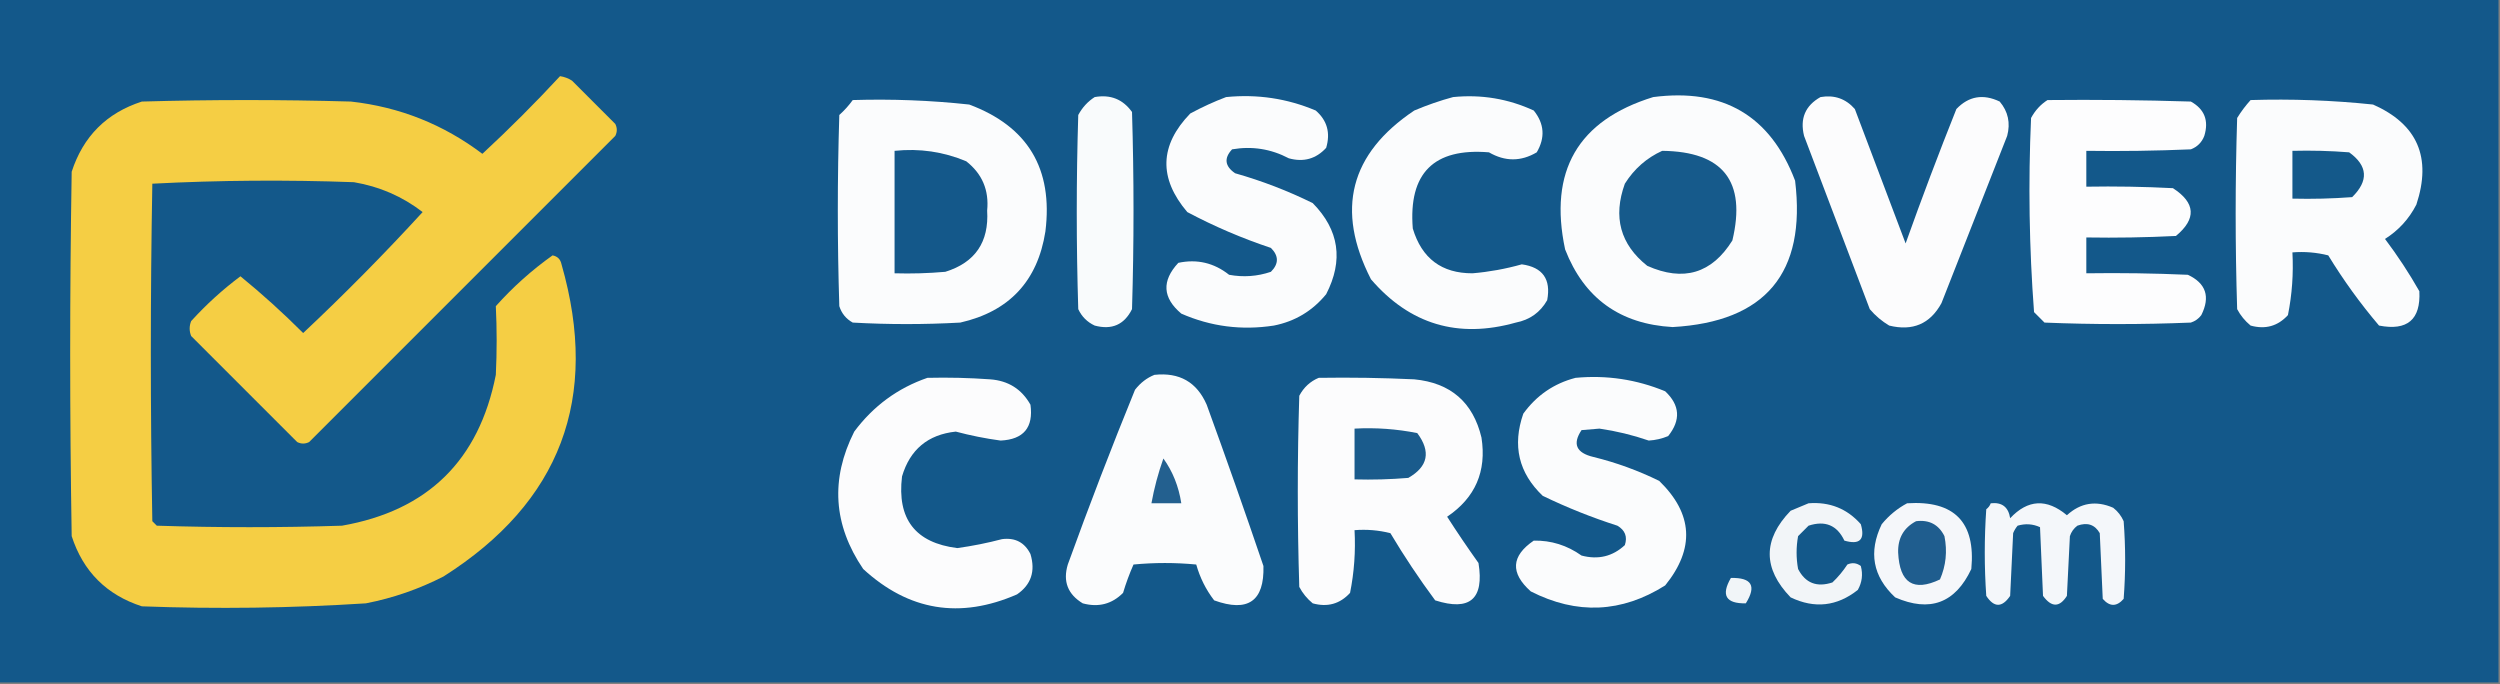 <?xml version="1.0" encoding="UTF-8"?>
<!DOCTYPE svg PUBLIC "-//W3C//DTD SVG 1.1//EN" "http://www.w3.org/Graphics/SVG/1.1/DTD/svg11.dtd">
<svg xmlns="http://www.w3.org/2000/svg" version="1.1" width="837px" height="229px" style="shape-rendering:geometricPrecision; text-rendering:geometricPrecision; image-rendering:optimizeQuality; fill-rule:evenodd; clip-rule:evenodd" xmlns:xlink="http://www.w3.org/1999/xlink">
<rect width="100%" height="100%" fill="#808080" stroke="none"/>
<g><path style="opacity:1" fill="#13588a" d="M -0.5,-0.5 C 278.5,-0.5 557.5,-0.5 836.5,-0.5C 836.5,75.833 836.5,152.167 836.5,228.5C 557.5,228.5 278.5,228.5 -0.5,228.5C -0.5,152.167 -0.5,75.833 -0.5,-0.5 Z"/></g>
<g><path style="opacity:1" fill="#f5ce44" d="M 187.5,25.5 C 188.922,25.709 190.255,26.209 191.5,27C 196.333,31.833 201.167,36.667 206,41.5C 206.667,42.833 206.667,44.167 206,45.5C 171.833,79.667 137.667,113.833 103.5,148C 102.167,148.667 100.833,148.667 99.5,148C 87.667,136.167 75.833,124.333 64,112.5C 63.333,110.833 63.333,109.167 64,107.5C 69.079,101.916 74.579,96.916 80.5,92.5C 87.772,98.433 94.772,104.767 101.5,111.5C 115.348,98.485 128.682,84.985 141.5,71C 134.718,65.779 127.051,62.446 118.5,61C 95.927,60.173 73.427,60.34 51,61.5C 50.333,99.167 50.333,136.833 51,174.5C 51.5,175 52,175.5 52.5,176C 73.167,176.667 93.833,176.667 114.5,176C 143.203,170.964 160.37,154.131 166,125.5C 166.373,117.814 166.373,110.148 166,102.5C 171.749,96.079 178.083,90.412 185,85.5C 186.653,85.82 187.653,86.82 188,88.5C 200.845,133.312 187.678,168.146 148.5,193C 140.267,197.226 131.6,200.226 122.5,202C 97.532,203.598 72.532,203.931 47.5,203C 35.667,199.167 27.833,191.333 24,179.5C 23.333,138.833 23.333,98.167 24,57.5C 27.859,45.641 35.693,37.807 47.5,34C 70.833,33.333 94.167,33.333 117.5,34C 133.788,35.817 148.455,41.65 161.5,51.5C 170.521,43.146 179.188,34.479 187.5,25.5 Z"/></g>
<g><path style="opacity:1" fill="#f9fbfc" d="M 366.5,32.5 C 371.777,31.56 375.943,33.226 379,37.5C 379.667,59.5 379.667,81.5 379,103.5C 376.406,108.711 372.239,110.544 366.5,109C 364,107.833 362.167,106 361,103.5C 360.333,81.833 360.333,60.167 361,38.5C 362.36,35.977 364.193,33.977 366.5,32.5 Z"/></g>
<g><path style="opacity:1" fill="#fbfcfd" d="M 410.5,32.5 C 420.934,31.464 430.934,32.964 440.5,37C 444.327,40.308 445.494,44.474 444,49.5C 440.604,53.203 436.437,54.369 431.5,53C 425.512,49.849 419.179,48.849 412.5,50C 409.735,52.966 410.068,55.633 413.5,58C 422.503,60.555 431.169,63.888 439.5,68C 448.352,76.987 449.852,87.153 444,98.5C 439.409,104.095 433.576,107.595 426.5,109C 415.71,110.666 405.376,109.333 395.5,105C 389.215,99.709 388.881,94.042 394.5,88C 400.776,86.662 406.443,87.996 411.5,92C 416.287,92.879 420.953,92.545 425.5,91C 428.167,88.333 428.167,85.667 425.5,83C 415.816,79.773 406.482,75.773 397.5,71C 387.865,59.644 388.198,48.644 398.5,38C 402.475,35.854 406.475,34.02 410.5,32.5 Z"/></g>
<g><path style="opacity:1" fill="#fbfcfd" d="M 486.5,32.5 C 495.94,31.559 504.94,33.059 513.5,37C 517.051,41.415 517.384,46.082 514.5,51C 509.217,54.127 503.883,54.127 498.5,51C 480.021,49.479 471.521,57.979 473,76.5C 476.011,86.526 482.678,91.526 493,91.5C 498.585,91.029 504.085,90.029 509.5,88.5C 516.494,89.473 519.327,93.473 518,100.5C 515.688,104.58 512.188,107.08 507.5,108C 488.161,113.44 471.994,108.607 459,93.5C 447.109,70.267 451.942,51.434 473.5,37C 477.846,35.164 482.179,33.664 486.5,32.5 Z"/></g>
<g><path style="opacity:1" fill="#fbfcfd" d="M 553.5,32.5 C 576.924,29.447 592.757,38.78 601,60.5C 604.763,91.404 591.097,107.738 560,109.5C 542.354,108.504 530.354,99.838 524,83.5C 518.426,57.289 528.26,40.289 553.5,32.5 Z"/></g>
<g><path style="opacity:1" fill="#fcfcfd" d="M 609.5,32.5 C 614.126,31.7 617.96,33.034 621,36.5C 626.667,51.5 632.333,66.5 638,81.5C 643.389,66.39 649.056,51.39 655,36.5C 659.121,32.185 663.955,31.351 669.5,34C 672.318,37.338 673.151,41.171 672,45.5C 664.667,64.167 657.333,82.833 650,101.5C 646.2,108.442 640.367,110.942 632.5,109C 630.04,107.542 627.873,105.709 626,103.5C 618.667,84.167 611.333,64.833 604,45.5C 602.571,39.7 604.404,35.367 609.5,32.5 Z"/></g>
<g><path style="opacity:1" fill="#fbfcfd" d="M 285.5,33.5 C 298.552,33.099 311.552,33.599 324.5,35C 344.118,42.323 352.618,56.49 350,77.5C 347.391,94.109 337.891,104.276 321.5,108C 309.5,108.667 297.5,108.667 285.5,108C 283.274,106.773 281.774,104.939 281,102.5C 280.333,81.167 280.333,59.833 281,38.5C 282.707,36.962 284.207,35.296 285.5,33.5 Z"/></g>
<g><path style="opacity:1" fill="#fdfdfe" d="M 685.5,33.5 C 701.503,33.333 717.503,33.5 733.5,34C 738.069,36.541 739.569,40.375 738,45.5C 737.167,47.667 735.667,49.167 733.5,50C 721.838,50.5 710.171,50.666 698.5,50.5C 698.5,54.5 698.5,58.5 698.5,62.5C 708.172,62.334 717.839,62.5 727.5,63C 735.088,67.924 735.421,73.257 728.5,79C 718.506,79.5 708.506,79.666 698.5,79.5C 698.5,83.5 698.5,87.5 698.5,91.5C 709.838,91.334 721.172,91.5 732.5,92C 738.571,94.852 740.071,99.352 737,105.5C 736.097,106.701 734.931,107.535 733.5,108C 717.167,108.667 700.833,108.667 684.5,108C 683.333,106.833 682.167,105.667 681,104.5C 679.367,82.897 679.033,61.231 680,39.5C 681.36,36.977 683.193,34.977 685.5,33.5 Z"/></g>
<g><path style="opacity:1" fill="#fbfcfd" d="M 753.5,33.5 C 767.226,33.073 780.893,33.573 794.5,35C 809.374,41.577 814.207,52.744 809,68.5C 806.55,73.284 803.05,77.117 798.5,80C 802.706,85.577 806.54,91.41 810,97.5C 810.489,107.004 805.989,110.837 796.5,109C 790.221,101.609 784.554,93.775 779.5,85.5C 775.555,84.509 771.555,84.176 767.5,84.5C 767.884,91.589 767.384,98.589 766,105.5C 762.604,109.203 758.437,110.369 753.5,109C 751.622,107.457 750.122,105.624 749,103.5C 748.333,82.167 748.333,60.833 749,39.5C 750.332,37.34 751.832,35.34 753.5,33.5 Z"/></g>
<g><path style="opacity:1" fill="#14588a" d="M 299.5,50.5 C 307.863,49.624 315.863,50.791 323.5,54C 328.843,58.19 331.177,63.69 330.5,70.5C 331.149,81.053 326.482,87.887 316.5,91C 310.843,91.499 305.176,91.666 299.5,91.5C 299.5,77.833 299.5,64.167 299.5,50.5 Z"/></g>
<g><path style="opacity:1" fill="#14598a" d="M 767.5,50.5 C 773.842,50.334 780.175,50.501 786.5,51C 792.747,55.514 793.08,60.514 787.5,66C 780.842,66.5 774.175,66.666 767.5,66.5C 767.5,61.167 767.5,55.833 767.5,50.5 Z"/></g>
<g><path style="opacity:1" fill="#165a8b" d="M 556.5,50.5 C 576.892,50.721 584.725,60.721 580,80.5C 573.115,91.569 563.615,94.403 551.5,89C 542.468,81.819 539.968,72.652 544,61.5C 547.124,56.536 551.291,52.87 556.5,50.5 Z"/></g>
<g><path style="opacity:1" fill="#fcfcfd" d="M 310.5,126.5 C 317.508,126.334 324.508,126.5 331.5,127C 337.567,127.445 342.067,130.278 345,135.5C 346.036,143.131 342.703,147.131 335,147.5C 329.933,146.816 324.933,145.816 320,144.5C 310.667,145.5 304.667,150.5 302,159.5C 300.271,173.744 306.437,181.744 320.5,183.5C 325.566,182.798 330.566,181.798 335.5,180.5C 339.897,179.947 343.063,181.614 345,185.5C 346.723,191.246 345.223,195.746 340.5,199C 321.398,207.334 304.232,204.501 289,190.5C 278.975,175.748 277.975,160.415 286,144.5C 292.387,135.929 300.553,129.929 310.5,126.5 Z"/></g>
<g><path style="opacity:1" fill="#fbfcfd" d="M 386.5,125.5 C 394.87,124.597 400.704,127.93 404,135.5C 410.534,153.436 416.867,171.436 423,189.5C 423.329,201.272 417.829,205.105 406.5,201C 403.746,197.421 401.746,193.421 400.5,189C 393.5,188.333 386.5,188.333 379.5,189C 378.142,192.073 376.975,195.24 376,198.5C 372.257,202.259 367.757,203.426 362.5,202C 357.476,198.952 355.809,194.619 357.5,189C 364.628,169.289 372.128,149.789 380,130.5C 381.805,128.174 383.972,126.508 386.5,125.5 Z"/></g>
<g><path style="opacity:1" fill="#fbfcfd" d="M 527.5,126.5 C 537.903,125.531 547.903,127.031 557.5,131C 562.453,135.643 562.787,140.643 558.5,146C 556.419,146.869 554.253,147.369 552,147.5C 546.61,145.646 541.11,144.313 535.5,143.5C 533.5,143.667 531.5,143.833 529.5,144C 526.39,148.637 527.724,151.637 533.5,153C 541.117,154.873 548.451,157.539 555.5,161C 566.831,171.996 567.497,183.663 557.5,196C 542.932,205.196 527.932,205.863 512.5,198C 505.588,191.833 505.921,186.167 513.5,181C 519.309,180.892 524.642,182.558 529.5,186C 535.076,187.472 539.909,186.305 544,182.5C 544.92,179.692 544.087,177.525 541.5,176C 532.939,173.257 524.605,169.924 516.5,166C 508.45,158.336 506.283,149.169 510,138.5C 514.429,132.375 520.262,128.375 527.5,126.5 Z"/></g>
<g><path style="opacity:1" fill="#fcfcfd" d="M 441.5,126.5 C 452.172,126.333 462.839,126.5 473.5,127C 485.673,128.176 493.173,134.676 496,146.5C 497.763,157.804 493.93,166.637 484.5,173C 487.876,178.253 491.376,183.42 495,188.5C 496.949,200.552 492.115,204.719 480.5,201C 475.128,193.758 470.128,186.258 465.5,178.5C 461.555,177.509 457.555,177.176 453.5,177.5C 453.884,184.589 453.384,191.589 452,198.5C 448.604,202.203 444.437,203.369 439.5,202C 437.622,200.457 436.122,198.624 435,196.5C 434.333,175.167 434.333,153.833 435,132.5C 436.494,129.686 438.66,127.686 441.5,126.5 Z"/></g>
<g><path style="opacity:1" fill="#1a5b8c" d="M 453.5,143.5 C 460.589,143.116 467.589,143.616 474.5,145C 479.125,151.208 478.125,156.208 471.5,160C 465.509,160.499 459.509,160.666 453.5,160.5C 453.5,154.833 453.5,149.167 453.5,143.5 Z"/></g>
<g><path style="opacity:1" fill="#23608f" d="M 389.5,153.5 C 392.627,157.846 394.627,162.846 395.5,168.5C 392.167,168.5 388.833,168.5 385.5,168.5C 386.424,163.393 387.758,158.393 389.5,153.5 Z"/></g>
<g><path style="opacity:1" fill="#f2f5f8" d="M 605.5,168.5 C 612.565,167.955 618.398,170.289 623,175.5C 624.5,180.667 622.667,182.5 617.5,181C 615.057,175.843 611.057,174.176 605.5,176C 604.333,177.167 603.167,178.333 602,179.5C 601.333,183.167 601.333,186.833 602,190.5C 604.435,195.224 608.269,196.724 613.5,195C 615.405,193.185 617.072,191.185 618.5,189C 620.112,188.28 621.612,188.446 623,189.5C 623.755,192.303 623.422,194.97 622,197.5C 615.039,203.014 607.539,203.848 599.5,200C 590.167,190.333 590.167,180.667 599.5,171C 601.611,170.155 603.611,169.322 605.5,168.5 Z"/></g>
<g><path style="opacity:1" fill="#f5f7fa" d="M 638.5,168.5 C 654.315,167.481 661.482,174.815 660,190.5C 654.628,201.933 646.128,205.099 634.5,200C 627.009,193.006 625.509,184.84 630,175.5C 632.441,172.546 635.275,170.213 638.5,168.5 Z"/></g>
<g><path style="opacity:1" fill="#f4f7fa" d="M 666.5,168.5 C 670.251,168.082 672.418,169.749 673,173.5C 678.92,167.189 685.254,166.856 692,172.5C 696.576,168.322 701.742,167.488 707.5,170C 709.049,171.214 710.215,172.714 711,174.5C 711.667,183.167 711.667,191.833 711,200.5C 708.667,203.167 706.333,203.167 704,200.5C 703.667,193.167 703.333,185.833 703,178.5C 701.334,175.621 698.834,174.788 695.5,176C 694.299,176.903 693.465,178.069 693,179.5C 692.667,186.167 692.333,192.833 692,199.5C 689.525,203.405 686.858,203.405 684,199.5C 683.667,191.833 683.333,184.167 683,176.5C 680.599,175.398 678.099,175.231 675.5,176C 674.874,176.75 674.374,177.584 674,178.5C 673.667,185.5 673.333,192.5 673,199.5C 670.284,203.476 667.617,203.476 665,199.5C 664.333,189.833 664.333,180.167 665,170.5C 665.717,169.956 666.217,169.289 666.5,168.5 Z"/></g>
<g><path style="opacity:1" fill="#1f5d8e" d="M 641.5,174.5 C 645.888,173.943 649.055,175.61 651,179.5C 652.01,184.558 651.51,189.391 649.5,194C 640.65,198.206 635.983,195.206 635.5,185C 635.37,180.172 637.37,176.672 641.5,174.5 Z"/></g>
<g><path style="opacity:1" fill="#f1f5f8" d="M 579.5,193.5 C 586.486,193.331 588.153,196.164 584.5,202C 577.808,202.116 576.141,199.282 579.5,193.5 Z"/></g>
</svg>
